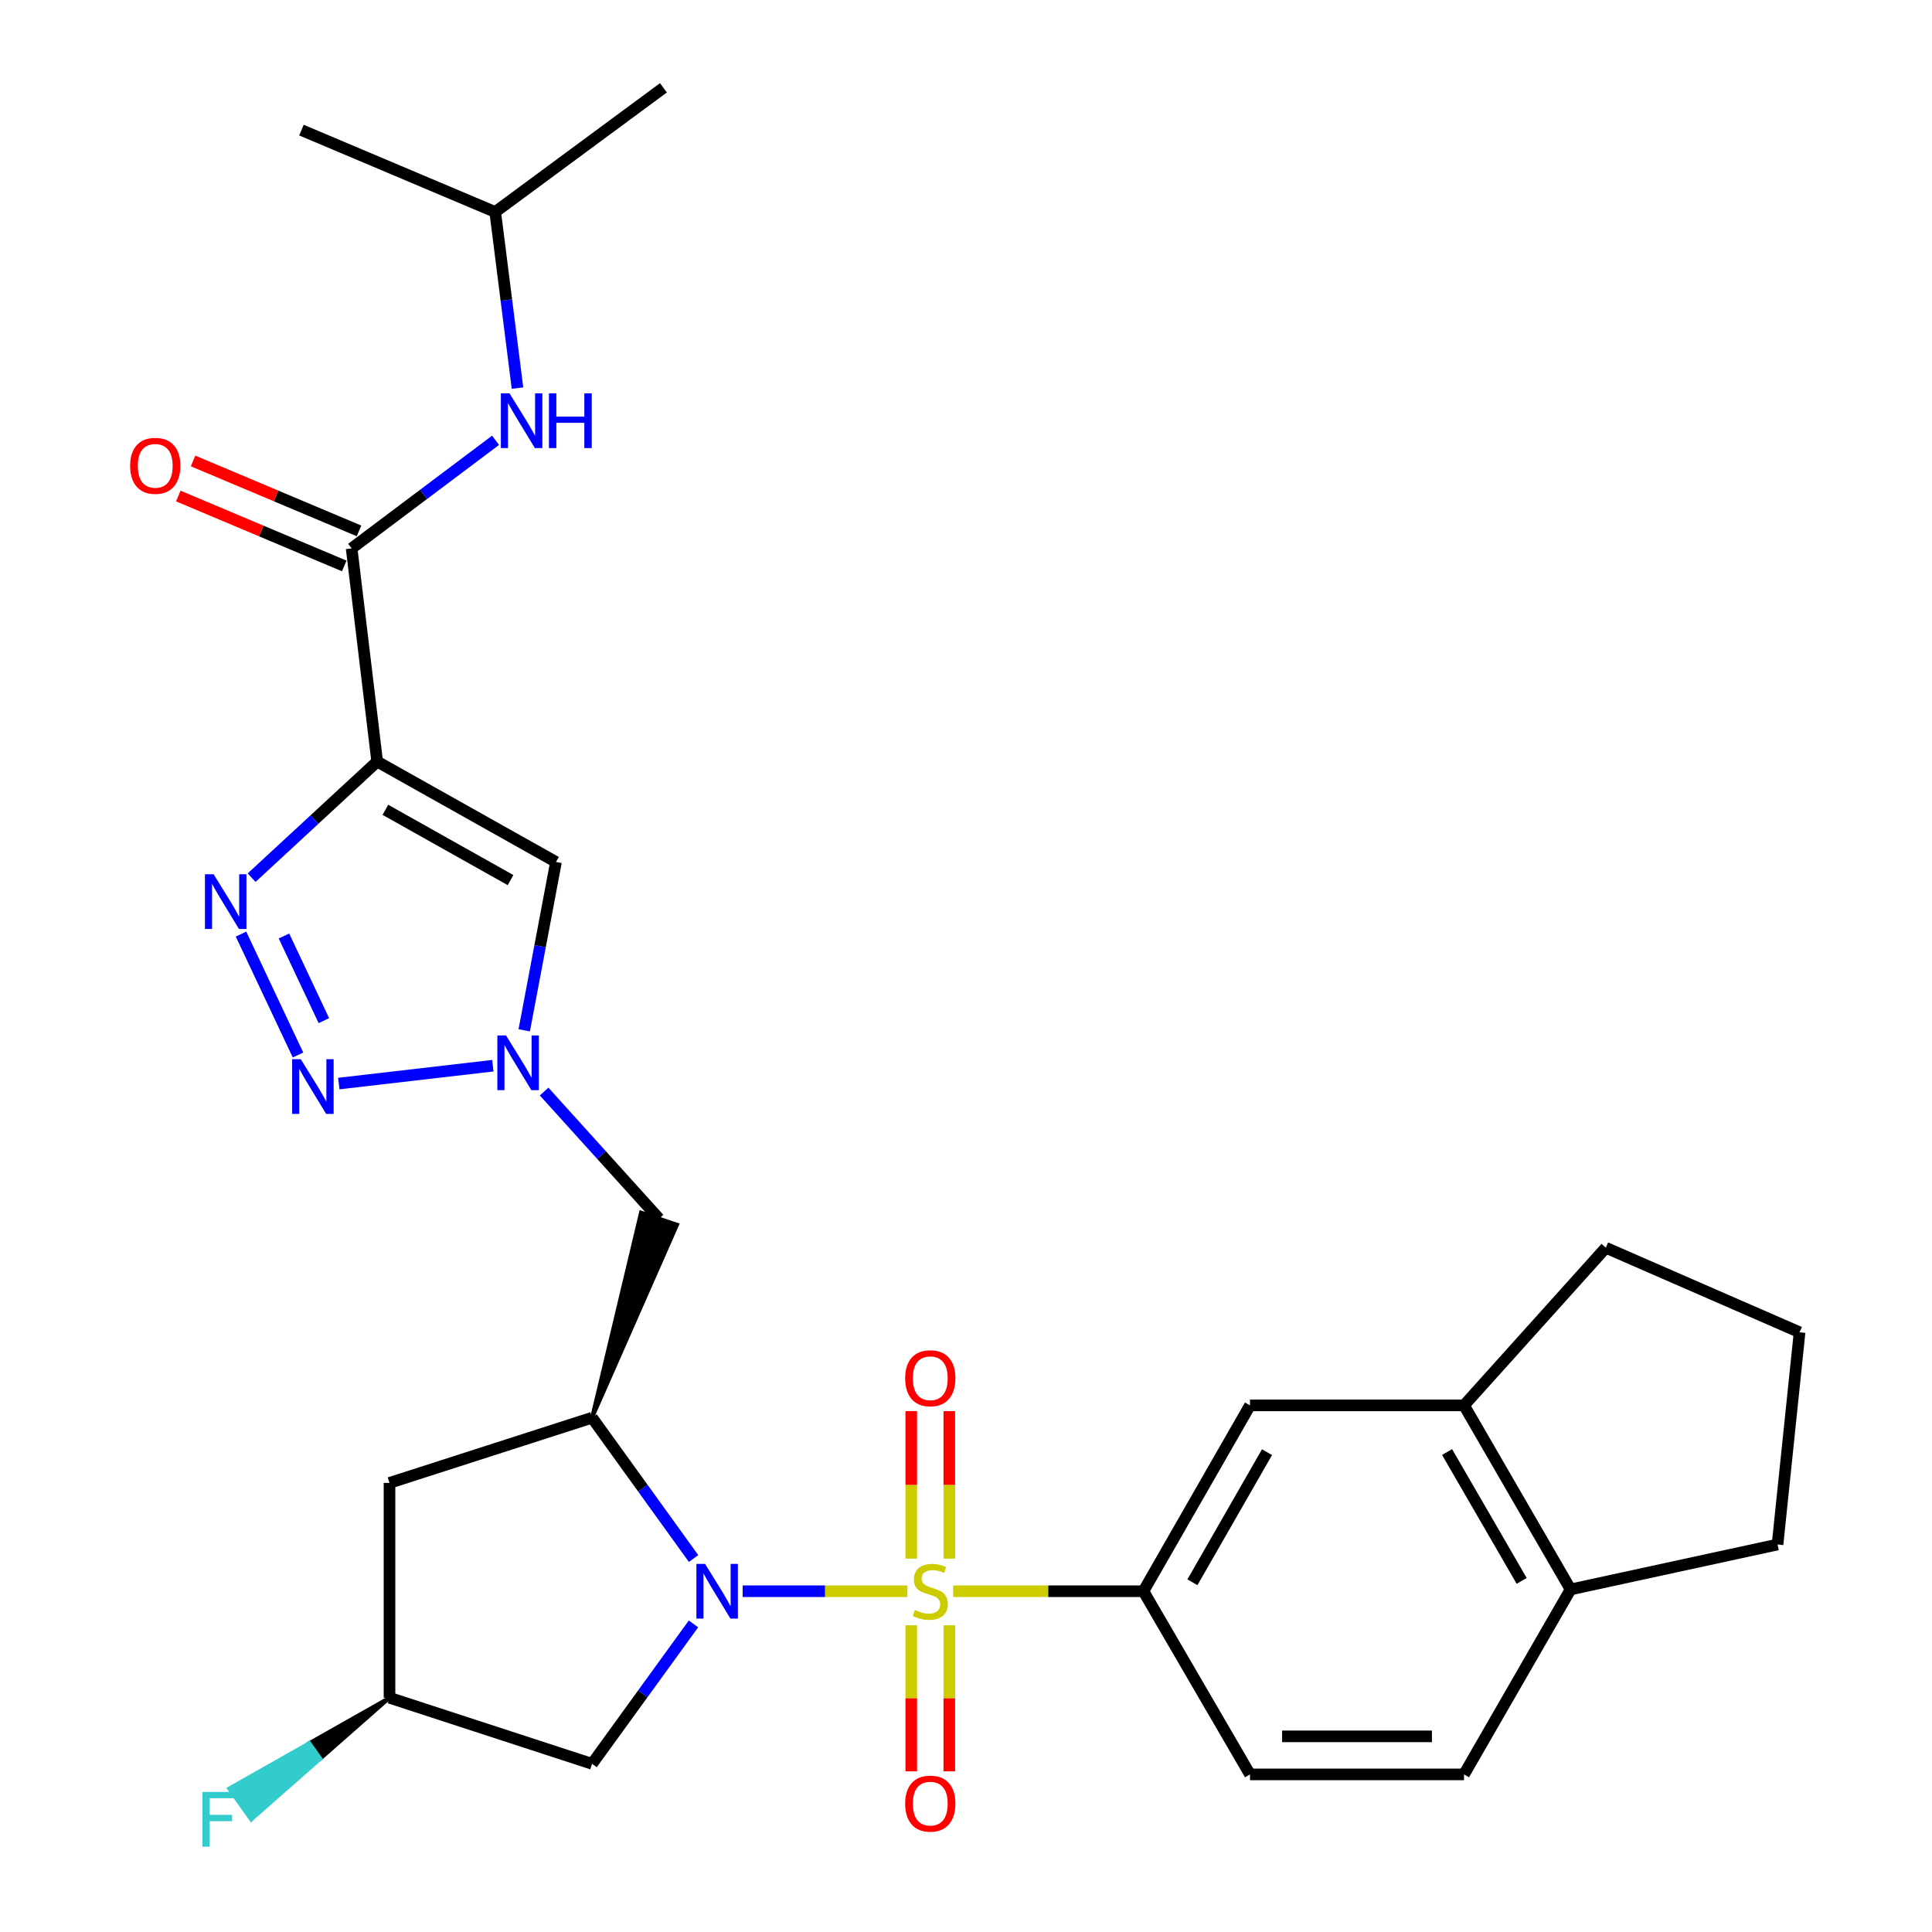<?xml version='1.0' encoding='iso-8859-1'?>
<svg version='1.1' baseProfile='full'
              xmlns='http://www.w3.org/2000/svg'
                      xmlns:rdkit='http://www.rdkit.org/xml'
                      xmlns:xlink='http://www.w3.org/1999/xlink'
                  xml:space='preserve'
width='1000px' height='1000px' viewBox='0 0 1000 1000'>
<!-- END OF HEADER -->
<rect style='opacity:1.0;fill:#FFFFFF;stroke:none' width='1000' height='1000' x='0' y='0'> </rect>
<path class='bond-0' d='M 469.673,823.617 L 427.036,823.617' style='fill:none;fill-rule:evenodd;stroke:#CCCC00;stroke-width:6px;stroke-linecap:butt;stroke-linejoin:miter;stroke-opacity:1' />
<path class='bond-0' d='M 427.036,823.617 L 384.4,823.617' style='fill:none;fill-rule:evenodd;stroke:#0000FF;stroke-width:6px;stroke-linecap:butt;stroke-linejoin:miter;stroke-opacity:1' />
<path class='bond-8' d='M 493.349,823.617 L 542.592,823.617' style='fill:none;fill-rule:evenodd;stroke:#CCCC00;stroke-width:6px;stroke-linecap:butt;stroke-linejoin:miter;stroke-opacity:1' />
<path class='bond-8' d='M 542.592,823.617 L 591.834,823.617' style='fill:none;fill-rule:evenodd;stroke:#000000;stroke-width:6px;stroke-linecap:butt;stroke-linejoin:miter;stroke-opacity:1' />
<path class='bond-12' d='M 491.357,806.739 L 491.357,768.564' style='fill:none;fill-rule:evenodd;stroke:#CCCC00;stroke-width:6px;stroke-linecap:butt;stroke-linejoin:miter;stroke-opacity:1' />
<path class='bond-12' d='M 491.357,768.564 L 491.357,730.389' style='fill:none;fill-rule:evenodd;stroke:#FF0000;stroke-width:6px;stroke-linecap:butt;stroke-linejoin:miter;stroke-opacity:1' />
<path class='bond-12' d='M 471.664,806.739 L 471.664,768.564' style='fill:none;fill-rule:evenodd;stroke:#CCCC00;stroke-width:6px;stroke-linecap:butt;stroke-linejoin:miter;stroke-opacity:1' />
<path class='bond-12' d='M 471.664,768.564 L 471.664,730.389' style='fill:none;fill-rule:evenodd;stroke:#FF0000;stroke-width:6px;stroke-linecap:butt;stroke-linejoin:miter;stroke-opacity:1' />
<path class='bond-13' d='M 471.664,841.243 L 471.664,879.044' style='fill:none;fill-rule:evenodd;stroke:#CCCC00;stroke-width:6px;stroke-linecap:butt;stroke-linejoin:miter;stroke-opacity:1' />
<path class='bond-13' d='M 471.664,879.044 L 471.664,916.844' style='fill:none;fill-rule:evenodd;stroke:#FF0000;stroke-width:6px;stroke-linecap:butt;stroke-linejoin:miter;stroke-opacity:1' />
<path class='bond-13' d='M 491.357,841.243 L 491.357,879.044' style='fill:none;fill-rule:evenodd;stroke:#CCCC00;stroke-width:6px;stroke-linecap:butt;stroke-linejoin:miter;stroke-opacity:1' />
<path class='bond-13' d='M 491.357,879.044 L 491.357,916.844' style='fill:none;fill-rule:evenodd;stroke:#FF0000;stroke-width:6px;stroke-linecap:butt;stroke-linejoin:miter;stroke-opacity:1' />
<path class='bond-4' d='M 358.994,806.689 L 332.723,770.248' style='fill:none;fill-rule:evenodd;stroke:#0000FF;stroke-width:6px;stroke-linecap:butt;stroke-linejoin:miter;stroke-opacity:1' />
<path class='bond-4' d='M 332.723,770.248 L 306.452,733.807' style='fill:none;fill-rule:evenodd;stroke:#000000;stroke-width:6px;stroke-linecap:butt;stroke-linejoin:miter;stroke-opacity:1' />
<path class='bond-10' d='M 358.937,840.535 L 332.695,876.746' style='fill:none;fill-rule:evenodd;stroke:#0000FF;stroke-width:6px;stroke-linecap:butt;stroke-linejoin:miter;stroke-opacity:1' />
<path class='bond-10' d='M 332.695,876.746 L 306.452,912.957' style='fill:none;fill-rule:evenodd;stroke:#000000;stroke-width:6px;stroke-linecap:butt;stroke-linejoin:miter;stroke-opacity:1' />
<path class='bond-1' d='M 195.232,394.193 L 287.777,446.16' style='fill:none;fill-rule:evenodd;stroke:#000000;stroke-width:6px;stroke-linecap:butt;stroke-linejoin:miter;stroke-opacity:1' />
<path class='bond-1' d='M 199.471,419.159 L 264.253,455.536' style='fill:none;fill-rule:evenodd;stroke:#000000;stroke-width:6px;stroke-linecap:butt;stroke-linejoin:miter;stroke-opacity:1' />
<path class='bond-7' d='M 195.232,394.193 L 182.005,283.858' style='fill:none;fill-rule:evenodd;stroke:#000000;stroke-width:6px;stroke-linecap:butt;stroke-linejoin:miter;stroke-opacity:1' />
<path class='bond-32' d='M 195.232,394.193 L 162.731,424.235' style='fill:none;fill-rule:evenodd;stroke:#000000;stroke-width:6px;stroke-linecap:butt;stroke-linejoin:miter;stroke-opacity:1' />
<path class='bond-32' d='M 162.731,424.235 L 130.231,454.278' style='fill:none;fill-rule:evenodd;stroke:#0000FF;stroke-width:6px;stroke-linecap:butt;stroke-linejoin:miter;stroke-opacity:1' />
<path class='bond-2' d='M 124.744,483.479 L 154.247,546.061' style='fill:none;fill-rule:evenodd;stroke:#0000FF;stroke-width:6px;stroke-linecap:butt;stroke-linejoin:miter;stroke-opacity:1' />
<path class='bond-2' d='M 146.982,484.469 L 167.634,528.276' style='fill:none;fill-rule:evenodd;stroke:#0000FF;stroke-width:6px;stroke-linecap:butt;stroke-linejoin:miter;stroke-opacity:1' />
<path class='bond-3' d='M 175.364,560.848 L 255.096,551.609' style='fill:none;fill-rule:evenodd;stroke:#0000FF;stroke-width:6px;stroke-linecap:butt;stroke-linejoin:miter;stroke-opacity:1' />
<path class='bond-9' d='M 306.452,733.807 L 350.444,633.92 L 331.779,627.641 Z' style='fill:#000000;fill-rule:evenodd;fill-opacity:1;stroke:#000000;stroke-width:2px;stroke-linecap:butt;stroke-linejoin:miter;stroke-opacity:1;' />
<path class='bond-11' d='M 306.452,733.807 L 201.61,767.547' style='fill:none;fill-rule:evenodd;stroke:#000000;stroke-width:6px;stroke-linecap:butt;stroke-linejoin:miter;stroke-opacity:1' />
<path class='bond-5' d='M 281.631,564.983 L 311.371,597.881' style='fill:none;fill-rule:evenodd;stroke:#0000FF;stroke-width:6px;stroke-linecap:butt;stroke-linejoin:miter;stroke-opacity:1' />
<path class='bond-5' d='M 311.371,597.881 L 341.112,630.78' style='fill:none;fill-rule:evenodd;stroke:#000000;stroke-width:6px;stroke-linecap:butt;stroke-linejoin:miter;stroke-opacity:1' />
<path class='bond-6' d='M 271.341,533.29 L 279.559,489.725' style='fill:none;fill-rule:evenodd;stroke:#0000FF;stroke-width:6px;stroke-linecap:butt;stroke-linejoin:miter;stroke-opacity:1' />
<path class='bond-6' d='M 279.559,489.725 L 287.777,446.16' style='fill:none;fill-rule:evenodd;stroke:#000000;stroke-width:6px;stroke-linecap:butt;stroke-linejoin:miter;stroke-opacity:1' />
<path class='bond-14' d='M 182.005,283.858 L 219.251,255.88' style='fill:none;fill-rule:evenodd;stroke:#000000;stroke-width:6px;stroke-linecap:butt;stroke-linejoin:miter;stroke-opacity:1' />
<path class='bond-14' d='M 219.251,255.88 L 256.497,227.901' style='fill:none;fill-rule:evenodd;stroke:#0000FF;stroke-width:6px;stroke-linecap:butt;stroke-linejoin:miter;stroke-opacity:1' />
<path class='bond-18' d='M 185.828,274.784 L 142.883,256.688' style='fill:none;fill-rule:evenodd;stroke:#000000;stroke-width:6px;stroke-linecap:butt;stroke-linejoin:miter;stroke-opacity:1' />
<path class='bond-18' d='M 142.883,256.688 L 99.938,238.592' style='fill:none;fill-rule:evenodd;stroke:#FF0000;stroke-width:6px;stroke-linecap:butt;stroke-linejoin:miter;stroke-opacity:1' />
<path class='bond-18' d='M 178.181,292.932 L 135.236,274.836' style='fill:none;fill-rule:evenodd;stroke:#000000;stroke-width:6px;stroke-linecap:butt;stroke-linejoin:miter;stroke-opacity:1' />
<path class='bond-18' d='M 135.236,274.836 L 92.291,256.74' style='fill:none;fill-rule:evenodd;stroke:#FF0000;stroke-width:6px;stroke-linecap:butt;stroke-linejoin:miter;stroke-opacity:1' />
<path class='bond-15' d='M 591.834,823.617 L 646.996,727.417' style='fill:none;fill-rule:evenodd;stroke:#000000;stroke-width:6px;stroke-linecap:butt;stroke-linejoin:miter;stroke-opacity:1' />
<path class='bond-15' d='M 617.192,818.983 L 655.805,751.643' style='fill:none;fill-rule:evenodd;stroke:#000000;stroke-width:6px;stroke-linecap:butt;stroke-linejoin:miter;stroke-opacity:1' />
<path class='bond-20' d='M 591.834,823.617 L 646.996,918.427' style='fill:none;fill-rule:evenodd;stroke:#000000;stroke-width:6px;stroke-linecap:butt;stroke-linejoin:miter;stroke-opacity:1' />
<path class='bond-17' d='M 306.452,912.957 L 201.61,878.768' style='fill:none;fill-rule:evenodd;stroke:#000000;stroke-width:6px;stroke-linecap:butt;stroke-linejoin:miter;stroke-opacity:1' />
<path class='bond-29' d='M 201.61,767.547 L 201.61,878.768' style='fill:none;fill-rule:evenodd;stroke:#000000;stroke-width:6px;stroke-linecap:butt;stroke-linejoin:miter;stroke-opacity:1' />
<path class='bond-23' d='M 267.853,200.884 L 262.088,155.307' style='fill:none;fill-rule:evenodd;stroke:#0000FF;stroke-width:6px;stroke-linecap:butt;stroke-linejoin:miter;stroke-opacity:1' />
<path class='bond-23' d='M 262.088,155.307 L 256.323,109.73' style='fill:none;fill-rule:evenodd;stroke:#000000;stroke-width:6px;stroke-linecap:butt;stroke-linejoin:miter;stroke-opacity:1' />
<path class='bond-16' d='M 646.996,727.417 L 757.779,727.417' style='fill:none;fill-rule:evenodd;stroke:#000000;stroke-width:6px;stroke-linecap:butt;stroke-linejoin:miter;stroke-opacity:1' />
<path class='bond-24' d='M 757.779,727.417 L 831.168,645.823' style='fill:none;fill-rule:evenodd;stroke:#000000;stroke-width:6px;stroke-linecap:butt;stroke-linejoin:miter;stroke-opacity:1' />
<path class='bond-30' d='M 757.779,727.417 L 812.93,822.687' style='fill:none;fill-rule:evenodd;stroke:#000000;stroke-width:6px;stroke-linecap:butt;stroke-linejoin:miter;stroke-opacity:1' />
<path class='bond-30' d='M 749.009,751.574 L 787.614,818.263' style='fill:none;fill-rule:evenodd;stroke:#000000;stroke-width:6px;stroke-linecap:butt;stroke-linejoin:miter;stroke-opacity:1' />
<path class='bond-22' d='M 201.61,878.768 L 160.102,902.25 L 165.809,910.274 Z' style='fill:#000000;fill-rule:evenodd;fill-opacity:1;stroke:#000000;stroke-width:2px;stroke-linecap:butt;stroke-linejoin:miter;stroke-opacity:1;' />
<path class='bond-22' d='M 160.102,902.25 L 130.008,941.78 L 118.593,925.733 Z' style='fill:#33CCCC;fill-rule:evenodd;fill-opacity:1;stroke:#33CCCC;stroke-width:2px;stroke-linecap:butt;stroke-linejoin:miter;stroke-opacity:1;' />
<path class='bond-22' d='M 160.102,902.25 L 165.809,910.274 L 130.008,941.78 Z' style='fill:#33CCCC;fill-rule:evenodd;fill-opacity:1;stroke:#33CCCC;stroke-width:2px;stroke-linecap:butt;stroke-linejoin:miter;stroke-opacity:1;' />
<path class='bond-19' d='M 812.93,822.687 L 757.779,918.427' style='fill:none;fill-rule:evenodd;stroke:#000000;stroke-width:6px;stroke-linecap:butt;stroke-linejoin:miter;stroke-opacity:1' />
<path class='bond-26' d='M 812.93,822.687 L 920.048,799.438' style='fill:none;fill-rule:evenodd;stroke:#000000;stroke-width:6px;stroke-linecap:butt;stroke-linejoin:miter;stroke-opacity:1' />
<path class='bond-21' d='M 646.996,918.427 L 757.779,918.427' style='fill:none;fill-rule:evenodd;stroke:#000000;stroke-width:6px;stroke-linecap:butt;stroke-linejoin:miter;stroke-opacity:1' />
<path class='bond-21' d='M 663.614,898.734 L 741.162,898.734' style='fill:none;fill-rule:evenodd;stroke:#000000;stroke-width:6px;stroke-linecap:butt;stroke-linejoin:miter;stroke-opacity:1' />
<path class='bond-27' d='M 256.323,109.73 L 343.387,45.455' style='fill:none;fill-rule:evenodd;stroke:#000000;stroke-width:6px;stroke-linecap:butt;stroke-linejoin:miter;stroke-opacity:1' />
<path class='bond-28' d='M 256.323,109.73 L 156.032,67.346' style='fill:none;fill-rule:evenodd;stroke:#000000;stroke-width:6px;stroke-linecap:butt;stroke-linejoin:miter;stroke-opacity:1' />
<path class='bond-25' d='M 831.168,645.823 L 931.459,689.585' style='fill:none;fill-rule:evenodd;stroke:#000000;stroke-width:6px;stroke-linecap:butt;stroke-linejoin:miter;stroke-opacity:1' />
<path class='bond-31' d='M 931.459,689.585 L 920.048,799.438' style='fill:none;fill-rule:evenodd;stroke:#000000;stroke-width:6px;stroke-linecap:butt;stroke-linejoin:miter;stroke-opacity:1' />
<path  class='atom-0' d='M 473.511 833.337
Q 473.831 833.457, 475.151 834.017
Q 476.471 834.577, 477.911 834.937
Q 479.391 835.257, 480.831 835.257
Q 483.511 835.257, 485.071 833.977
Q 486.631 832.657, 486.631 830.377
Q 486.631 828.817, 485.831 827.857
Q 485.071 826.897, 483.871 826.377
Q 482.671 825.857, 480.671 825.257
Q 478.151 824.497, 476.631 823.777
Q 475.151 823.057, 474.071 821.537
Q 473.031 820.017, 473.031 817.457
Q 473.031 813.897, 475.431 811.697
Q 477.871 809.497, 482.671 809.497
Q 485.951 809.497, 489.671 811.057
L 488.751 814.137
Q 485.351 812.737, 482.791 812.737
Q 480.031 812.737, 478.511 813.897
Q 476.991 815.017, 477.031 816.977
Q 477.031 818.497, 477.791 819.417
Q 478.591 820.337, 479.711 820.857
Q 480.871 821.377, 482.791 821.977
Q 485.351 822.777, 486.871 823.577
Q 488.391 824.377, 489.471 826.017
Q 490.591 827.617, 490.591 830.377
Q 490.591 834.297, 487.951 836.417
Q 485.351 838.497, 480.991 838.497
Q 478.471 838.497, 476.551 837.937
Q 474.671 837.417, 472.431 836.497
L 473.511 833.337
' fill='#CCCC00'/>
<path  class='atom-1' d='M 364.938 809.457
L 374.218 824.457
Q 375.138 825.937, 376.618 828.617
Q 378.098 831.297, 378.178 831.457
L 378.178 809.457
L 381.938 809.457
L 381.938 837.777
L 378.058 837.777
L 368.098 821.377
Q 366.938 819.457, 365.698 817.257
Q 364.498 815.057, 364.138 814.377
L 364.138 837.777
L 360.458 837.777
L 360.458 809.457
L 364.938 809.457
' fill='#0000FF'/>
<path  class='atom-3' d='M 110.561 452.513
L 119.841 467.513
Q 120.761 468.993, 122.241 471.673
Q 123.721 474.353, 123.801 474.513
L 123.801 452.513
L 127.561 452.513
L 127.561 480.833
L 123.681 480.833
L 113.721 464.433
Q 112.561 462.513, 111.321 460.313
Q 110.121 458.113, 109.761 457.433
L 109.761 480.833
L 106.081 480.833
L 106.081 452.513
L 110.561 452.513
' fill='#0000FF'/>
<path  class='atom-4' d='M 155.691 548.242
L 164.971 563.242
Q 165.891 564.722, 167.371 567.402
Q 168.851 570.082, 168.931 570.242
L 168.931 548.242
L 172.691 548.242
L 172.691 576.562
L 168.811 576.562
L 158.851 560.162
Q 157.691 558.242, 156.451 556.042
Q 155.251 553.842, 154.891 553.162
L 154.891 576.562
L 151.211 576.562
L 151.211 548.242
L 155.691 548.242
' fill='#0000FF'/>
<path  class='atom-6' d='M 261.912 535.934
L 271.192 550.934
Q 272.112 552.414, 273.592 555.094
Q 275.072 557.774, 275.152 557.934
L 275.152 535.934
L 278.912 535.934
L 278.912 564.254
L 275.032 564.254
L 265.072 547.854
Q 263.912 545.934, 262.672 543.734
Q 261.472 541.534, 261.112 540.854
L 261.112 564.254
L 257.432 564.254
L 257.432 535.934
L 261.912 535.934
' fill='#0000FF'/>
<path  class='atom-13' d='M 468.511 713.373
Q 468.511 706.573, 471.871 702.773
Q 475.231 698.973, 481.511 698.973
Q 487.791 698.973, 491.151 702.773
Q 494.511 706.573, 494.511 713.373
Q 494.511 720.253, 491.111 724.173
Q 487.711 728.053, 481.511 728.053
Q 475.271 728.053, 471.871 724.173
Q 468.511 720.293, 468.511 713.373
M 481.511 724.853
Q 485.831 724.853, 488.151 721.973
Q 490.511 719.053, 490.511 713.373
Q 490.511 707.813, 488.151 705.013
Q 485.831 702.173, 481.511 702.173
Q 477.191 702.173, 474.831 704.973
Q 472.511 707.773, 472.511 713.373
Q 472.511 719.093, 474.831 721.973
Q 477.191 724.853, 481.511 724.853
' fill='#FF0000'/>
<path  class='atom-14' d='M 468.511 933.55
Q 468.511 926.75, 471.871 922.95
Q 475.231 919.15, 481.511 919.15
Q 487.791 919.15, 491.151 922.95
Q 494.511 926.75, 494.511 933.55
Q 494.511 940.43, 491.111 944.35
Q 487.711 948.23, 481.511 948.23
Q 475.271 948.23, 471.871 944.35
Q 468.511 940.47, 468.511 933.55
M 481.511 945.03
Q 485.831 945.03, 488.151 942.15
Q 490.511 939.23, 490.511 933.55
Q 490.511 927.99, 488.151 925.19
Q 485.831 922.35, 481.511 922.35
Q 477.191 922.35, 474.831 925.15
Q 472.511 927.95, 472.511 933.55
Q 472.511 939.27, 474.831 942.15
Q 477.191 945.03, 481.511 945.03
' fill='#FF0000'/>
<path  class='atom-15' d='M 263.728 203.607
L 273.008 218.607
Q 273.928 220.087, 275.408 222.767
Q 276.888 225.447, 276.968 225.607
L 276.968 203.607
L 280.728 203.607
L 280.728 231.927
L 276.848 231.927
L 266.888 215.527
Q 265.728 213.607, 264.488 211.407
Q 263.288 209.207, 262.928 208.527
L 262.928 231.927
L 259.248 231.927
L 259.248 203.607
L 263.728 203.607
' fill='#0000FF'/>
<path  class='atom-15' d='M 284.128 203.607
L 287.968 203.607
L 287.968 215.647
L 302.448 215.647
L 302.448 203.607
L 306.288 203.607
L 306.288 231.927
L 302.448 231.927
L 302.448 218.847
L 287.968 218.847
L 287.968 231.927
L 284.128 231.927
L 284.128 203.607
' fill='#0000FF'/>
<path  class='atom-19' d='M 67.357 241.106
Q 67.357 234.306, 70.717 230.506
Q 74.077 226.706, 80.357 226.706
Q 86.637 226.706, 89.997 230.506
Q 93.357 234.306, 93.357 241.106
Q 93.357 247.986, 89.957 251.906
Q 86.557 255.786, 80.357 255.786
Q 74.117 255.786, 70.717 251.906
Q 67.357 248.026, 67.357 241.106
M 80.357 252.586
Q 84.677 252.586, 86.997 249.706
Q 89.357 246.786, 89.357 241.106
Q 89.357 235.546, 86.997 232.746
Q 84.677 229.906, 80.357 229.906
Q 76.037 229.906, 73.677 232.706
Q 71.357 235.506, 71.357 241.106
Q 71.357 246.826, 73.677 249.706
Q 76.037 252.586, 80.357 252.586
' fill='#FF0000'/>
<path  class='atom-23' d='M 104.747 927.515
L 121.587 927.515
L 121.587 930.755
L 108.547 930.755
L 108.547 939.355
L 120.147 939.355
L 120.147 942.635
L 108.547 942.635
L 108.547 955.835
L 104.747 955.835
L 104.747 927.515
' fill='#33CCCC'/>
</svg>
